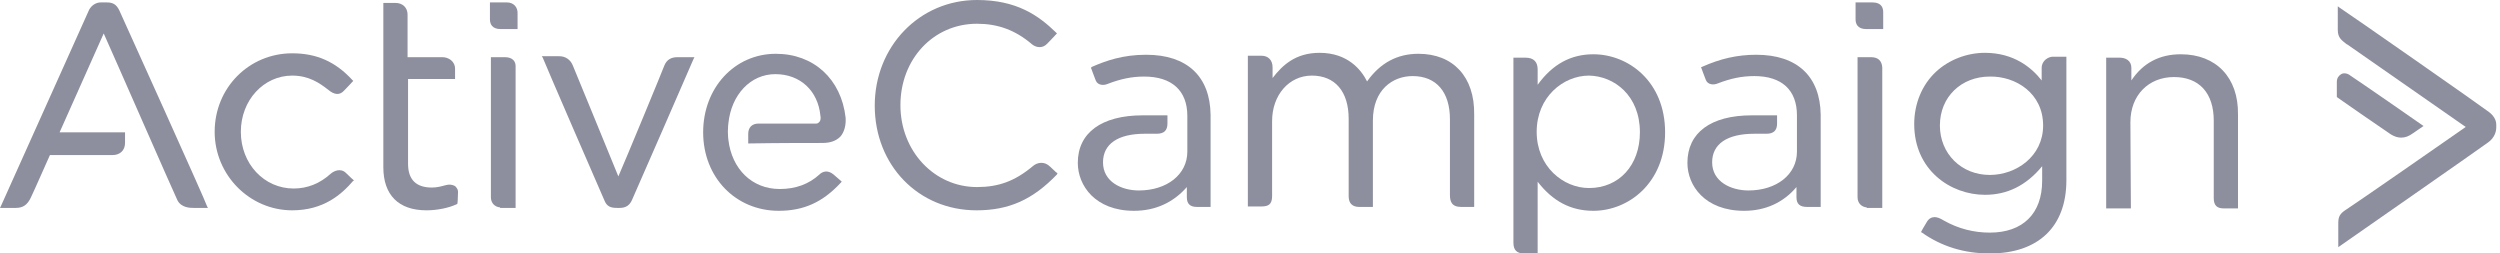 <svg width="217" height="22" viewBox="0 0 217 22" fill="none" xmlns="http://www.w3.org/2000/svg">
<path d="M162.537 0.21H161.064V1.683C161.064 2.061 161.233 2.524 161.99 2.524H163.462V1.052C163.462 0.715 163.336 0.21 162.537 0.21Z" fill="#8D8F9E"/>
<path d="M162.413 4.964H161.236V17.12C161.236 17.625 161.572 17.962 162.035 18.004V18.046H163.381V5.847C163.339 5.3 163.044 4.964 162.413 4.964Z" fill="#8D8F9E"/>
<path d="M91.155 14.47C90.65 13.966 90.019 14.092 89.641 14.428C88.085 15.732 86.654 16.237 84.803 16.237C81.102 16.237 78.157 13.124 78.157 9.128C78.157 5.132 81.018 2.061 84.803 2.061C86.612 2.061 88.126 2.608 89.557 3.828C89.893 4.122 90.482 4.249 90.903 3.786C91.281 3.407 91.66 2.987 91.66 2.987L91.744 2.902L91.66 2.818C90.146 1.346 88.253 0 84.803 0C79.798 0 75.928 4.038 75.928 9.17C75.928 14.344 79.714 18.256 84.761 18.256C87.58 18.256 89.641 17.331 91.744 15.143L91.786 15.059L91.744 14.975C91.744 15.059 91.618 14.891 91.155 14.47Z" fill="#8D8F9E"/>
<path d="M123.121 4.669C121.27 4.669 119.798 5.468 118.662 7.067C118.157 6.057 116.98 4.585 114.54 4.585C112.437 4.585 111.301 5.679 110.46 6.772V5.847C110.46 5.216 110.081 4.837 109.492 4.837H108.314V17.92H109.492C110.081 17.92 110.418 17.751 110.418 17.036V10.516C110.418 8.245 111.89 6.562 113.867 6.562C115.886 6.562 117.064 7.95 117.064 10.306V17.036C117.064 17.667 117.4 17.962 117.989 17.962H119.167V10.474C119.167 7.782 120.892 6.604 122.616 6.604C124.677 6.604 125.855 7.992 125.855 10.348V16.91C125.855 17.457 125.982 17.962 126.823 17.962H127.959V9.927C128.001 6.688 126.15 4.669 123.121 4.669Z" fill="#8D8F9E"/>
<path d="M138.306 4.711C136.371 4.711 134.772 5.553 133.468 7.361V6.015C133.468 5.342 133.09 5.006 132.417 5.006H131.365V21.075C131.365 21.706 131.66 22 132.291 22H133.468V15.774C134.772 17.457 136.329 18.298 138.306 18.298C141.335 18.298 144.531 15.901 144.531 11.484C144.531 7.067 141.335 4.711 138.306 4.711ZM142.344 11.484C142.344 14.344 140.535 16.321 137.927 16.321C135.698 16.321 133.384 14.47 133.384 11.442C133.384 8.413 135.698 6.562 137.927 6.562C140.115 6.604 142.344 8.287 142.344 11.484Z" fill="#8D8F9E"/>
<path d="M177.217 5.889V6.983C176.333 5.847 174.777 4.585 172.295 4.585C170.739 4.585 169.182 5.174 168.047 6.226C166.827 7.361 166.154 9.002 166.154 10.769C166.154 14.765 169.309 16.91 172.295 16.91C174.23 16.91 175.871 16.111 177.259 14.428V15.69C177.259 18.55 175.576 20.191 172.716 20.191C171.328 20.191 169.982 19.855 168.72 19.139C168.383 18.929 168.131 18.845 167.921 18.845C167.668 18.845 167.416 18.971 167.248 19.266C166.911 19.812 166.785 20.065 166.785 20.065L166.743 20.149L166.827 20.191C168.551 21.411 170.528 22 172.716 22C176.922 22 179.362 19.686 179.362 15.648V4.922H178.184C177.806 4.922 177.217 5.258 177.217 5.889ZM177.343 10.895C177.343 13.587 174.987 15.185 172.716 15.185C170.234 15.185 168.383 13.335 168.383 10.895C168.383 8.413 170.234 6.646 172.716 6.646C174.945 6.604 177.343 8.076 177.343 10.895Z" fill="#8D8F9E"/>
<path d="M189.294 4.711C187.443 4.711 186.013 5.469 185.003 6.983V5.889C185.003 5.258 184.499 5.006 183.994 5.006H182.816V18.088H184.961L184.919 10.601C184.919 8.287 186.476 6.688 188.705 6.688C190.892 6.688 192.154 8.077 192.154 10.474V17.205C192.154 17.836 192.449 18.088 192.996 18.088H194.258V9.927C194.3 6.731 192.365 4.711 189.294 4.711Z" fill="#8D8F9E"/>
<path d="M152.441 4.753C150.801 4.753 149.329 5.09 147.73 5.805L147.646 5.847L147.688 5.931C147.688 5.931 147.899 6.52 148.067 6.941C148.235 7.361 148.74 7.404 149.118 7.235C150.212 6.815 151.18 6.604 152.273 6.604C154.671 6.604 155.975 7.824 155.975 10.011V13.166C155.975 15.143 154.208 16.532 151.768 16.532C150.254 16.532 148.614 15.774 148.614 14.092C148.614 12.493 149.918 11.61 152.273 11.61H153.325C153.956 11.61 154.25 11.316 154.25 10.727V10.011H152.063C148.487 10.011 146.468 11.526 146.468 14.134C146.468 16.111 147.983 18.298 151.39 18.298C153.241 18.298 154.797 17.583 155.933 16.237V17.12C155.933 17.709 156.227 17.962 156.858 17.962H158.036V9.969C157.994 6.646 156.017 4.753 152.441 4.753Z" fill="#8D8F9E"/>
<path d="M99.485 4.753C97.466 4.753 96.035 5.258 94.773 5.805L94.689 5.889L94.731 5.973C94.731 5.973 94.942 6.562 95.11 6.983C95.278 7.403 95.783 7.446 96.161 7.277C97.255 6.857 98.223 6.646 99.316 6.646C101.714 6.646 103.06 7.866 103.06 10.053V13.166C103.06 15.143 101.293 16.532 98.854 16.532C97.339 16.532 95.741 15.774 95.741 14.092C95.741 12.493 97.045 11.61 99.358 11.61H100.41C101.041 11.61 101.335 11.316 101.335 10.727V10.011H99.19C95.615 10.011 93.553 11.526 93.553 14.134C93.553 16.111 95.068 18.298 98.433 18.298C100.284 18.298 101.84 17.583 103.018 16.237V17.12C103.018 17.709 103.312 17.962 103.901 17.962H105.079V9.969C105.037 6.646 103.06 4.753 99.485 4.753Z" fill="#8D8F9E"/>
<path d="M215.918 9.633C215.623 9.381 203.635 1.01 203.088 0.673L202.92 0.547V2.608C202.92 3.281 203.256 3.492 203.677 3.828L203.761 3.87C204.35 4.291 212.889 10.222 214.025 11.021C212.889 11.82 204.224 17.836 203.677 18.172C203.004 18.593 202.962 18.887 202.962 19.476V21.453C202.962 21.453 215.707 12.578 215.96 12.367C216.549 11.947 216.675 11.4 216.675 11.063V10.811C216.675 10.39 216.423 9.97 215.918 9.633Z" fill="#8D8F9E"/>
<path d="M208.432 11.947C208.769 11.947 209.105 11.82 209.442 11.568C209.862 11.274 210.241 11.021 210.241 11.021L210.367 10.937L210.241 10.853C210.199 10.811 204.604 6.941 204.015 6.562C203.763 6.352 203.426 6.31 203.216 6.436C203.006 6.562 202.837 6.773 202.837 7.109V8.413L202.88 8.455C202.922 8.497 206.749 11.148 207.507 11.652C207.843 11.863 208.138 11.947 208.432 11.947Z" fill="#8D8F9E"/>
<path d="M30.033 15.017C29.57 14.555 28.981 14.849 28.729 15.059C27.761 15.943 26.668 16.363 25.49 16.363C22.924 16.363 20.905 14.218 20.905 11.442C20.905 8.708 22.882 6.562 25.364 6.562C26.794 6.562 27.719 7.193 28.477 7.782C29.023 8.245 29.486 8.287 29.865 7.866C30.201 7.53 30.58 7.109 30.58 7.109L30.664 7.025L30.58 6.941C29.108 5.343 27.467 4.627 25.364 4.627C21.62 4.627 18.633 7.614 18.633 11.442C18.633 15.186 21.662 18.256 25.364 18.256C28.098 18.256 29.654 16.868 30.664 15.69H30.748L30.664 15.606C30.664 15.606 30.454 15.438 30.033 15.017Z" fill="#8D8F9E"/>
<path d="M43.999 0.21H42.527V1.683C42.527 2.061 42.695 2.524 43.453 2.524H44.925V1.22C44.967 0.631 44.588 0.21 43.999 0.21Z" fill="#8D8F9E"/>
<path d="M43.829 4.964H42.61V17.12C42.61 17.625 42.946 17.962 43.409 18.004V18.046H44.755V5.847C44.797 5.3 44.46 4.964 43.829 4.964Z" fill="#8D8F9E"/>
<path d="M57.669 5.679C57.501 6.142 54.304 13.882 53.673 15.312C53.084 13.839 49.887 6.1 49.719 5.679C49.509 5.174 49.088 4.88 48.541 4.88H47.027L47.111 5.006C47.153 5.174 52.243 16.91 52.453 17.373C52.664 17.92 53 18.046 53.547 18.046H53.8C54.304 18.046 54.641 17.836 54.851 17.373C55.061 16.91 60.151 5.258 60.193 5.132L60.277 4.964H58.805C58.258 4.964 57.88 5.174 57.669 5.679Z" fill="#8D8F9E"/>
<path d="M70.835 10.727H65.829C65.282 10.727 64.946 11.063 64.946 11.61V12.451H65.072C67.47 12.409 70.246 12.409 71.382 12.409C72.055 12.409 72.559 12.241 72.938 11.863C73.275 11.484 73.443 10.895 73.401 10.222C73.022 6.857 70.624 4.669 67.344 4.669C63.768 4.669 61.034 7.614 61.034 11.484C61.034 15.396 63.852 18.298 67.596 18.298C69.783 18.298 71.424 17.541 72.98 15.859L73.064 15.774L72.98 15.691C72.98 15.691 72.686 15.438 72.349 15.144C71.844 14.723 71.382 14.891 71.129 15.144C70.204 15.985 69.068 16.406 67.68 16.406C65.282 16.406 63.516 14.681 63.221 12.115C63.221 12.115 63.179 11.82 63.179 11.442C63.179 11.021 63.221 10.727 63.221 10.727C63.474 8.203 65.156 6.436 67.301 6.436C69.447 6.436 71.003 7.866 71.213 10.054C71.256 10.264 71.213 10.432 71.171 10.517C71.045 10.685 70.961 10.727 70.835 10.727Z" fill="#8D8F9E"/>
<path d="M10.348 0.883C10.095 0.379 9.801 0.21 9.254 0.21H8.749C8.329 0.21 7.95 0.463 7.74 0.841C7.572 1.22 0.168 17.709 0.084 17.878L0 18.046H1.388C1.977 18.046 2.356 17.794 2.65 17.205C2.902 16.7 4.122 13.924 4.333 13.461H9.759C10.432 13.461 10.853 13.04 10.853 12.409V11.484H5.174L9.002 2.903C9.801 4.669 15.143 16.868 15.396 17.373C15.732 18.046 16.531 18.046 16.784 18.046H18.046L17.962 17.878C17.962 17.709 10.6 1.43 10.348 0.883Z" fill="#8D8F9E"/>
<path d="M39.499 16.153C39.289 16.027 38.995 15.985 38.7 16.069C38.237 16.195 37.901 16.279 37.48 16.279C36.134 16.279 35.419 15.606 35.419 14.218V6.857H39.499V5.974C39.499 5.3 38.91 4.964 38.406 4.964H35.377V1.262C35.377 0.673 34.956 0.253 34.325 0.253H33.274V14.513C33.274 16.91 34.578 18.256 37.018 18.256C37.943 18.256 38.995 18.046 39.668 17.71L39.71 17.667V17.625C39.71 17.625 39.752 17.247 39.752 16.784C39.794 16.448 39.626 16.279 39.499 16.153Z" fill="#8D8F9E"/>
</svg>
